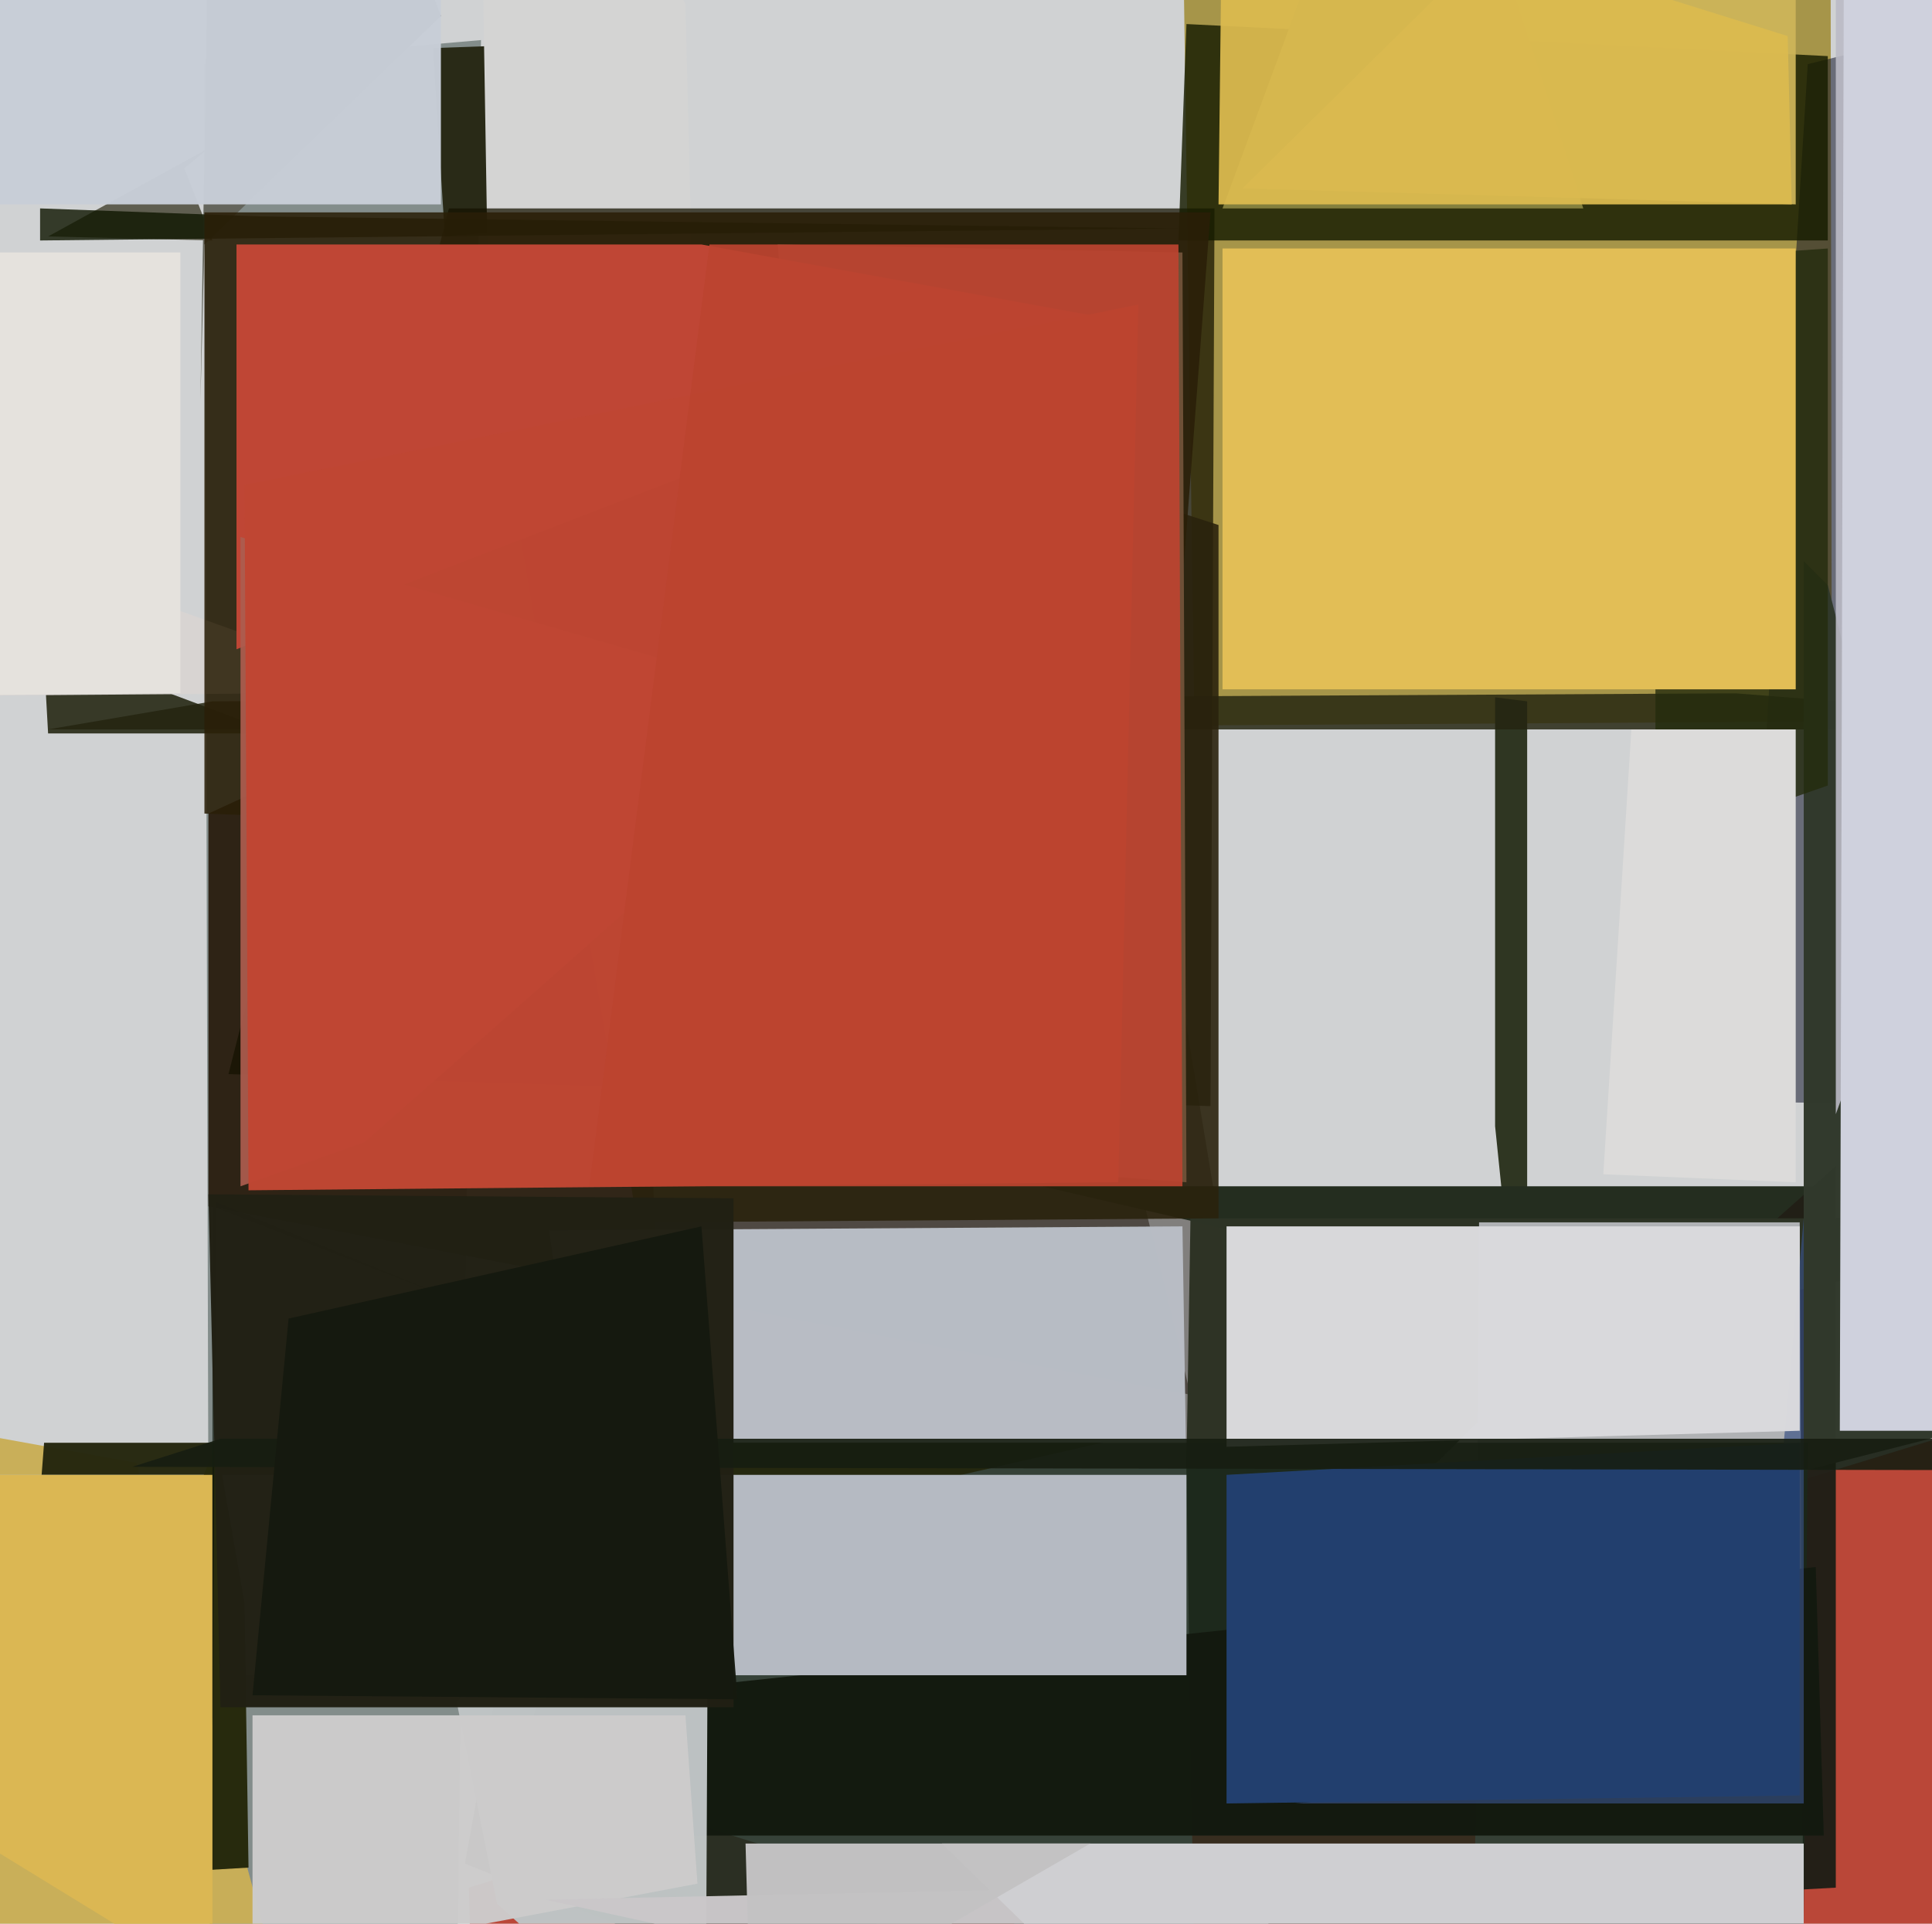 <svg xmlns="http://www.w3.org/2000/svg" width="482px" height="480px">
  <rect width="482" height="480" fill="rgb(208,210,211)"/>
  <polygon points="110,819 53,740 51,16 120,10" fill="rgba(125,136,133,0.918)"/>
  <polygon points="117,471 771,271 662,471 128,938" fill="rgba(186,71,56,1.0)"/>
  <polygon points="69,183 12,183 10,147 21,165" fill="rgba(55,57,39,1.0)"/>
  <polygon points="168,54 111,59 108,12 136,11" fill="rgba(41,42,23,0.996)"/>
  <polygon points="457,180 298,181 291,-306 456,-471" fill="rgba(163,144,62,0.925)"/>
  <polygon points="381,359 373,281 373,174 381,175" fill="rgba(47,54,34,1.0)"/>
  <polygon points="297,348 52,301 52,203 241,116" fill="rgba(44,33,18,0.965)"/>
  <polygon points="317,383 174,524 161,255 282,171" fill="rgba(94,89,86,0.686)"/>
  <polygon points="174,121 124,208 119,-96 171,1" fill="rgba(212,212,211,1.0)"/>
  <polygon points="688,277 435,275 451,16 569,-13" fill="rgba(7,10,34,0.51)"/>
  <polygon points="414,341 415,332 260,296 458,296" fill="rgba(36,45,31,1.0)"/>
  <polygon points="458,471 367,476 376,364 458,291" fill="rgba(33,31,23,0.984)"/>
  <polygon points="302,276 57,268 112,52 303,52" fill="rgba(21,18,0,0.733)"/>
  <polygon points="456,60 294,60 296,6 456,14" fill="rgba(22,29,1,0.824)"/>
  <polygon points="549,182 12,182 53,175 433,173" fill="rgba(36,36,16,0.835)"/>
  <polygon points="389,335 295,427 297,304 530,304" fill="rgba(46,52,38,0.996)"/>
  <polygon points="509,352 450,367 450,140 456,146" fill="rgba(49,57,44,0.992)"/>
  <polygon points="91,573 -2,560 -137,334 34,365" fill="rgba(201,175,88,0.984)"/>
  <polygon points="53,60 12,59 52,37 46,42" fill="rgba(30,27,2,0.627)"/>
  <polygon points="450,506 368,466 369,305 449,305" fill="rgba(178,180,183,0.98)"/>
  <polygon points="304,304 159,305 119,71 304,131" fill="rgba(42,34,13,0.894)"/>
  <polygon points="298,494 157,450 137,307 295,306" fill="rgba(184,189,197,0.996)"/>
  <polygon points="204,172 -196,175 -12,132 105,174" fill="rgba(216,212,210,0.937)"/>
  <polygon points="449,598 116,465 135,360 451,360" fill="rgba(26,40,26,0.82)"/>
  <polygon points="455,458 125,458 134,425 453,391" fill="rgba(20,26,16,0.992)"/>
  <polygon points="176,522 124,475 114,425 177,319" fill="rgba(190,195,196,0.988)"/>
  <polygon points="420,52 305,52 353,-78 395,52" fill="rgba(133,129,63,0.996)"/>
  <polygon points="174,470 63,491 63,428 171,428" fill="rgba(205,204,204,0.969)"/>
  <polygon points="456,196 413,211 413,65 456,62" fill="rgba(36,43,13,0.792)"/>
  <polygon points="152,388 6,425 11,360 275,360" fill="rgba(37,39,15,0.976)"/>
  <polygon points="51,61 50,100 54,-149 110,4" fill="rgba(99,100,91,0.98)"/>
  <polygon points="448,172 305,172 305,62 448,62" fill="rgba(226,190,86,1.0)"/>
  <polygon points="296,511 273,504 136,474 323,470" fill="rgba(202,199,201,0.98)"/>
  <polygon points="295,57 10,60 10,52 65,54" fill="rgba(15,23,1,0.808)"/>
  <polygon points="290,212 51,203 51,53 302,53" fill="rgba(42,30,8,0.867)"/>
  <polygon points="517,116 458,278 458,-94 475,-109" fill="rgba(186,186,197,0.906)"/>
  <polygon points="450,450 323,450 438,439 450,304" fill="rgba(56,80,132,0.671)"/>
  <polygon points="296,295 216,289 194,61 295,63" fill="rgba(111,80,56,0.984)"/>
  <polygon points="448,51 310,47 391,-33 448,-151" fill="rgba(205,181,89,0.933)"/>
  <polygon points="110,51 -94,51 -90,-159 110,-5" fill="rgba(200,206,215,0.976)"/>
  <polygon points="296,418 51,418 -64,368 296,368" fill="rgba(182,187,195,0.996)"/>
  <polygon points="274,79 59,162 59,61 175,61" fill="rgba(191,70,53,1.0)"/>
  <polygon points="447,51 304,51 305,-35 446,9" fill="rgba(219,186,79,0.941)"/>
  <polygon points="450,484 275,499 235,460 450,460" fill="rgba(207,207,210,1.0)"/>
  <polygon points="449,357 306,361 306,306 449,306" fill="rgba(217,217,220,0.988)"/>
  <polygon points="449,448 306,450 306,368 449,360" fill="rgba(35,64,111,0.996)"/>
  <polygon points="201,501 193,717 186,460 272,460" fill="rgba(195,194,195,0.984)"/>
  <polygon points="91,285 60,296 60,134 212,178" fill="rgba(171,92,79,0.933)"/>
  <polygon points="62,466 11,469 54,360 61,400" fill="rgba(39,42,13,1.0)"/>
  <polygon points="279,295 62,297 61,121 284,76" fill="rgba(191,70,51,0.984)"/>
  <polygon points="53,495 -22,449 -93,368 53,368" fill="rgba(219,183,83,1.0)"/>
  <polygon points="53,301 53,431 54,300 115,325" fill="rgba(15,21,10,0.647)"/>
  <polygon points="496,357 459,357 460,-8 488,-61" fill="rgba(207,209,221,1.0)"/>
  <polygon points="183,426 55,426 52,298 183,299" fill="rgba(33,32,20,0.984)"/>
  <polygon points="593,367 33,366 55,359 538,359" fill="rgba(22,29,17,0.906)"/>
  <polygon points="184,424 63,423 72,329 175,306" fill="rgba(21,25,15,0.965)"/>
  <polygon points="448,295 400,293 407,182 448,182" fill="rgba(220,219,218,1.0)"/>
  <polygon points="45,173 -70,174 -35,63 45,63" fill="rgba(229,226,221,0.996)"/>
  <polygon points="295,296 147,296 177,61 294,61" fill="rgba(187,68,47,0.933)"/>
</svg>